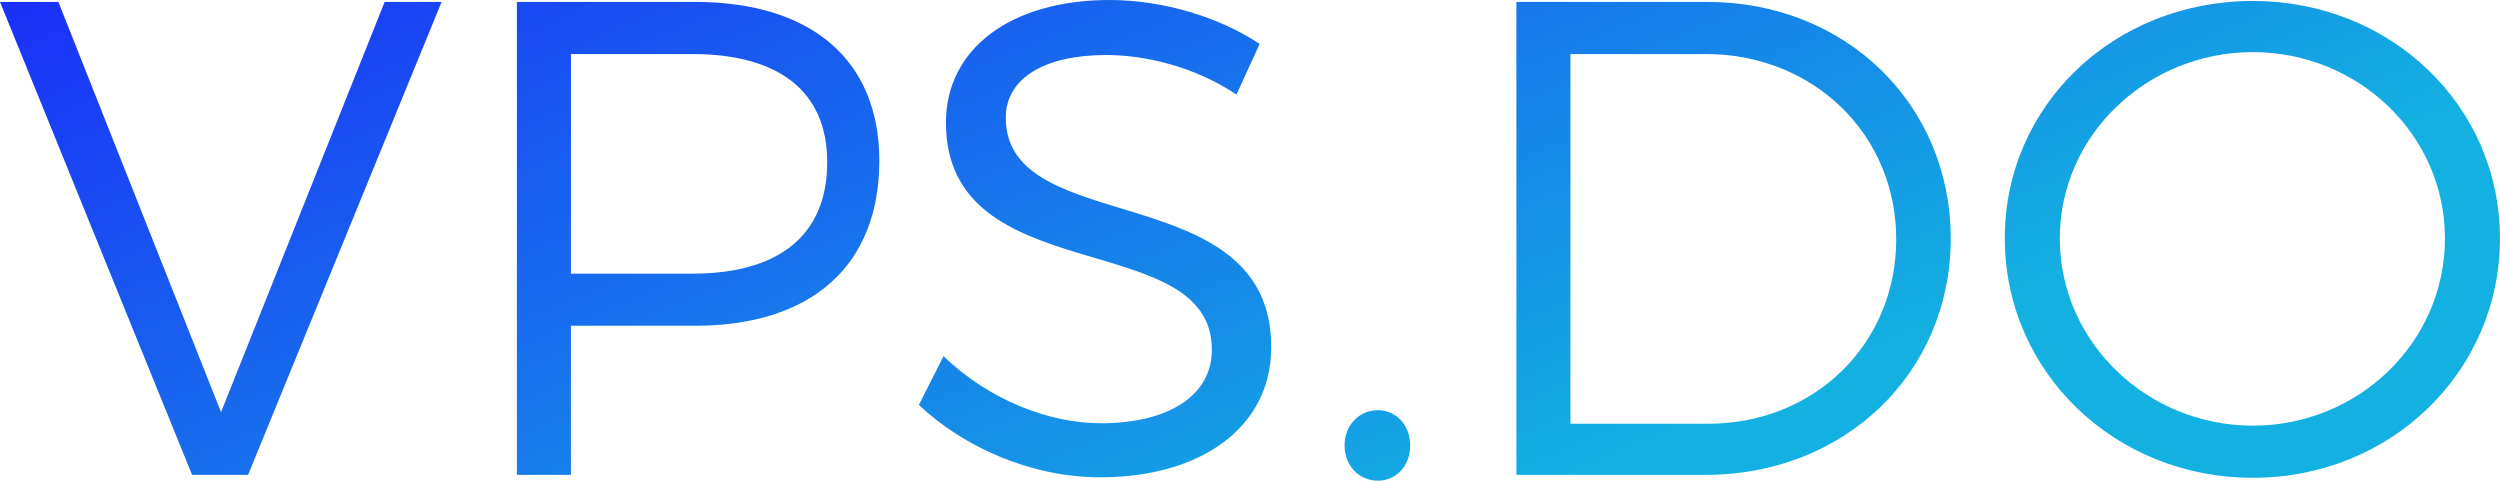 <svg xmlns="http://www.w3.org/2000/svg" data-v-423bf9ae="" viewBox="0 0 312.048 60" class="font"><defs data-v-423bf9ae=""><linearGradient data-v-423bf9ae="" gradientTransform="rotate(25)" id="c415d164-2a9b-479e-a969-e5415c427584" x1="0%" y1="0%" x2="100%" y2="0%"><stop data-v-423bf9ae="" offset="0%" style="stop-color: rgb(27, 48, 248); stop-opacity: 1;"></stop><stop data-v-423bf9ae="" offset="100%" style="stop-color: rgb(19, 177, 225); stop-opacity: 1;"></stop></linearGradient></defs><g data-v-423bf9ae="" id="38ca1fdc-4140-4768-a0d3-3cde90f30b8b" fill="url(#c415d164-2a9b-479e-a969-e5415c427584)" transform="matrix(6.024,0,0,6.024,-0.482,-25.542)"><path d="M0.08 4.28L4.06 14.08L5.22 14.08L9.23 4.28L8.05 4.28L4.66 12.78L1.29 4.28ZM10.79 14.08L11.91 14.08L11.91 10.99L14.48 10.99C16.90 10.99 18.30 9.74 18.30 7.57C18.30 5.49 16.90 4.28 14.48 4.28L10.79 4.28ZM11.91 9.91L11.91 5.36L14.43 5.36C16.20 5.36 17.22 6.12 17.22 7.60C17.22 9.13 16.20 9.91 14.43 9.91ZM19.12 12.63C20.05 13.51 21.45 14.13 22.88 14.13C24.98 14.13 26.42 13.08 26.42 11.44C26.43 7.88 20.92 9.20 20.92 6.68C20.92 5.85 21.74 5.38 23.00 5.38C23.79 5.38 24.82 5.61 25.70 6.20L26.18 5.15C25.37 4.61 24.21 4.24 23.07 4.24C21.04 4.24 19.68 5.24 19.68 6.78C19.68 10.29 25.20 8.92 25.19 11.49C25.19 12.43 24.30 13.01 22.89 13.01C21.78 13.01 20.54 12.50 19.63 11.62ZM27.94 13.47C27.94 13.89 28.24 14.20 28.63 14.20C29.01 14.20 29.30 13.89 29.30 13.47C29.30 13.05 29.01 12.74 28.63 12.74C28.24 12.74 27.94 13.05 27.94 13.47ZM31.50 14.08L35.42 14.08C38.30 14.08 40.50 11.97 40.50 9.18C40.50 6.40 38.32 4.28 35.46 4.28L31.50 4.28ZM32.62 13.02L32.62 5.36L35.43 5.36C37.63 5.36 39.37 7.00 39.37 9.20C39.37 11.38 37.66 13.02 35.48 13.02ZM41.62 9.18C41.62 11.94 43.89 14.14 46.76 14.14C49.62 14.14 51.88 11.94 51.88 9.18C51.88 6.43 49.62 4.26 46.76 4.26C43.89 4.26 41.62 6.41 41.62 9.18ZM42.76 9.18C42.76 7.03 44.58 5.32 46.76 5.32C48.94 5.32 50.74 7.03 50.74 9.18C50.74 11.34 48.94 13.06 46.76 13.06C44.58 13.06 42.76 11.34 42.76 9.18Z"></path></g></svg>